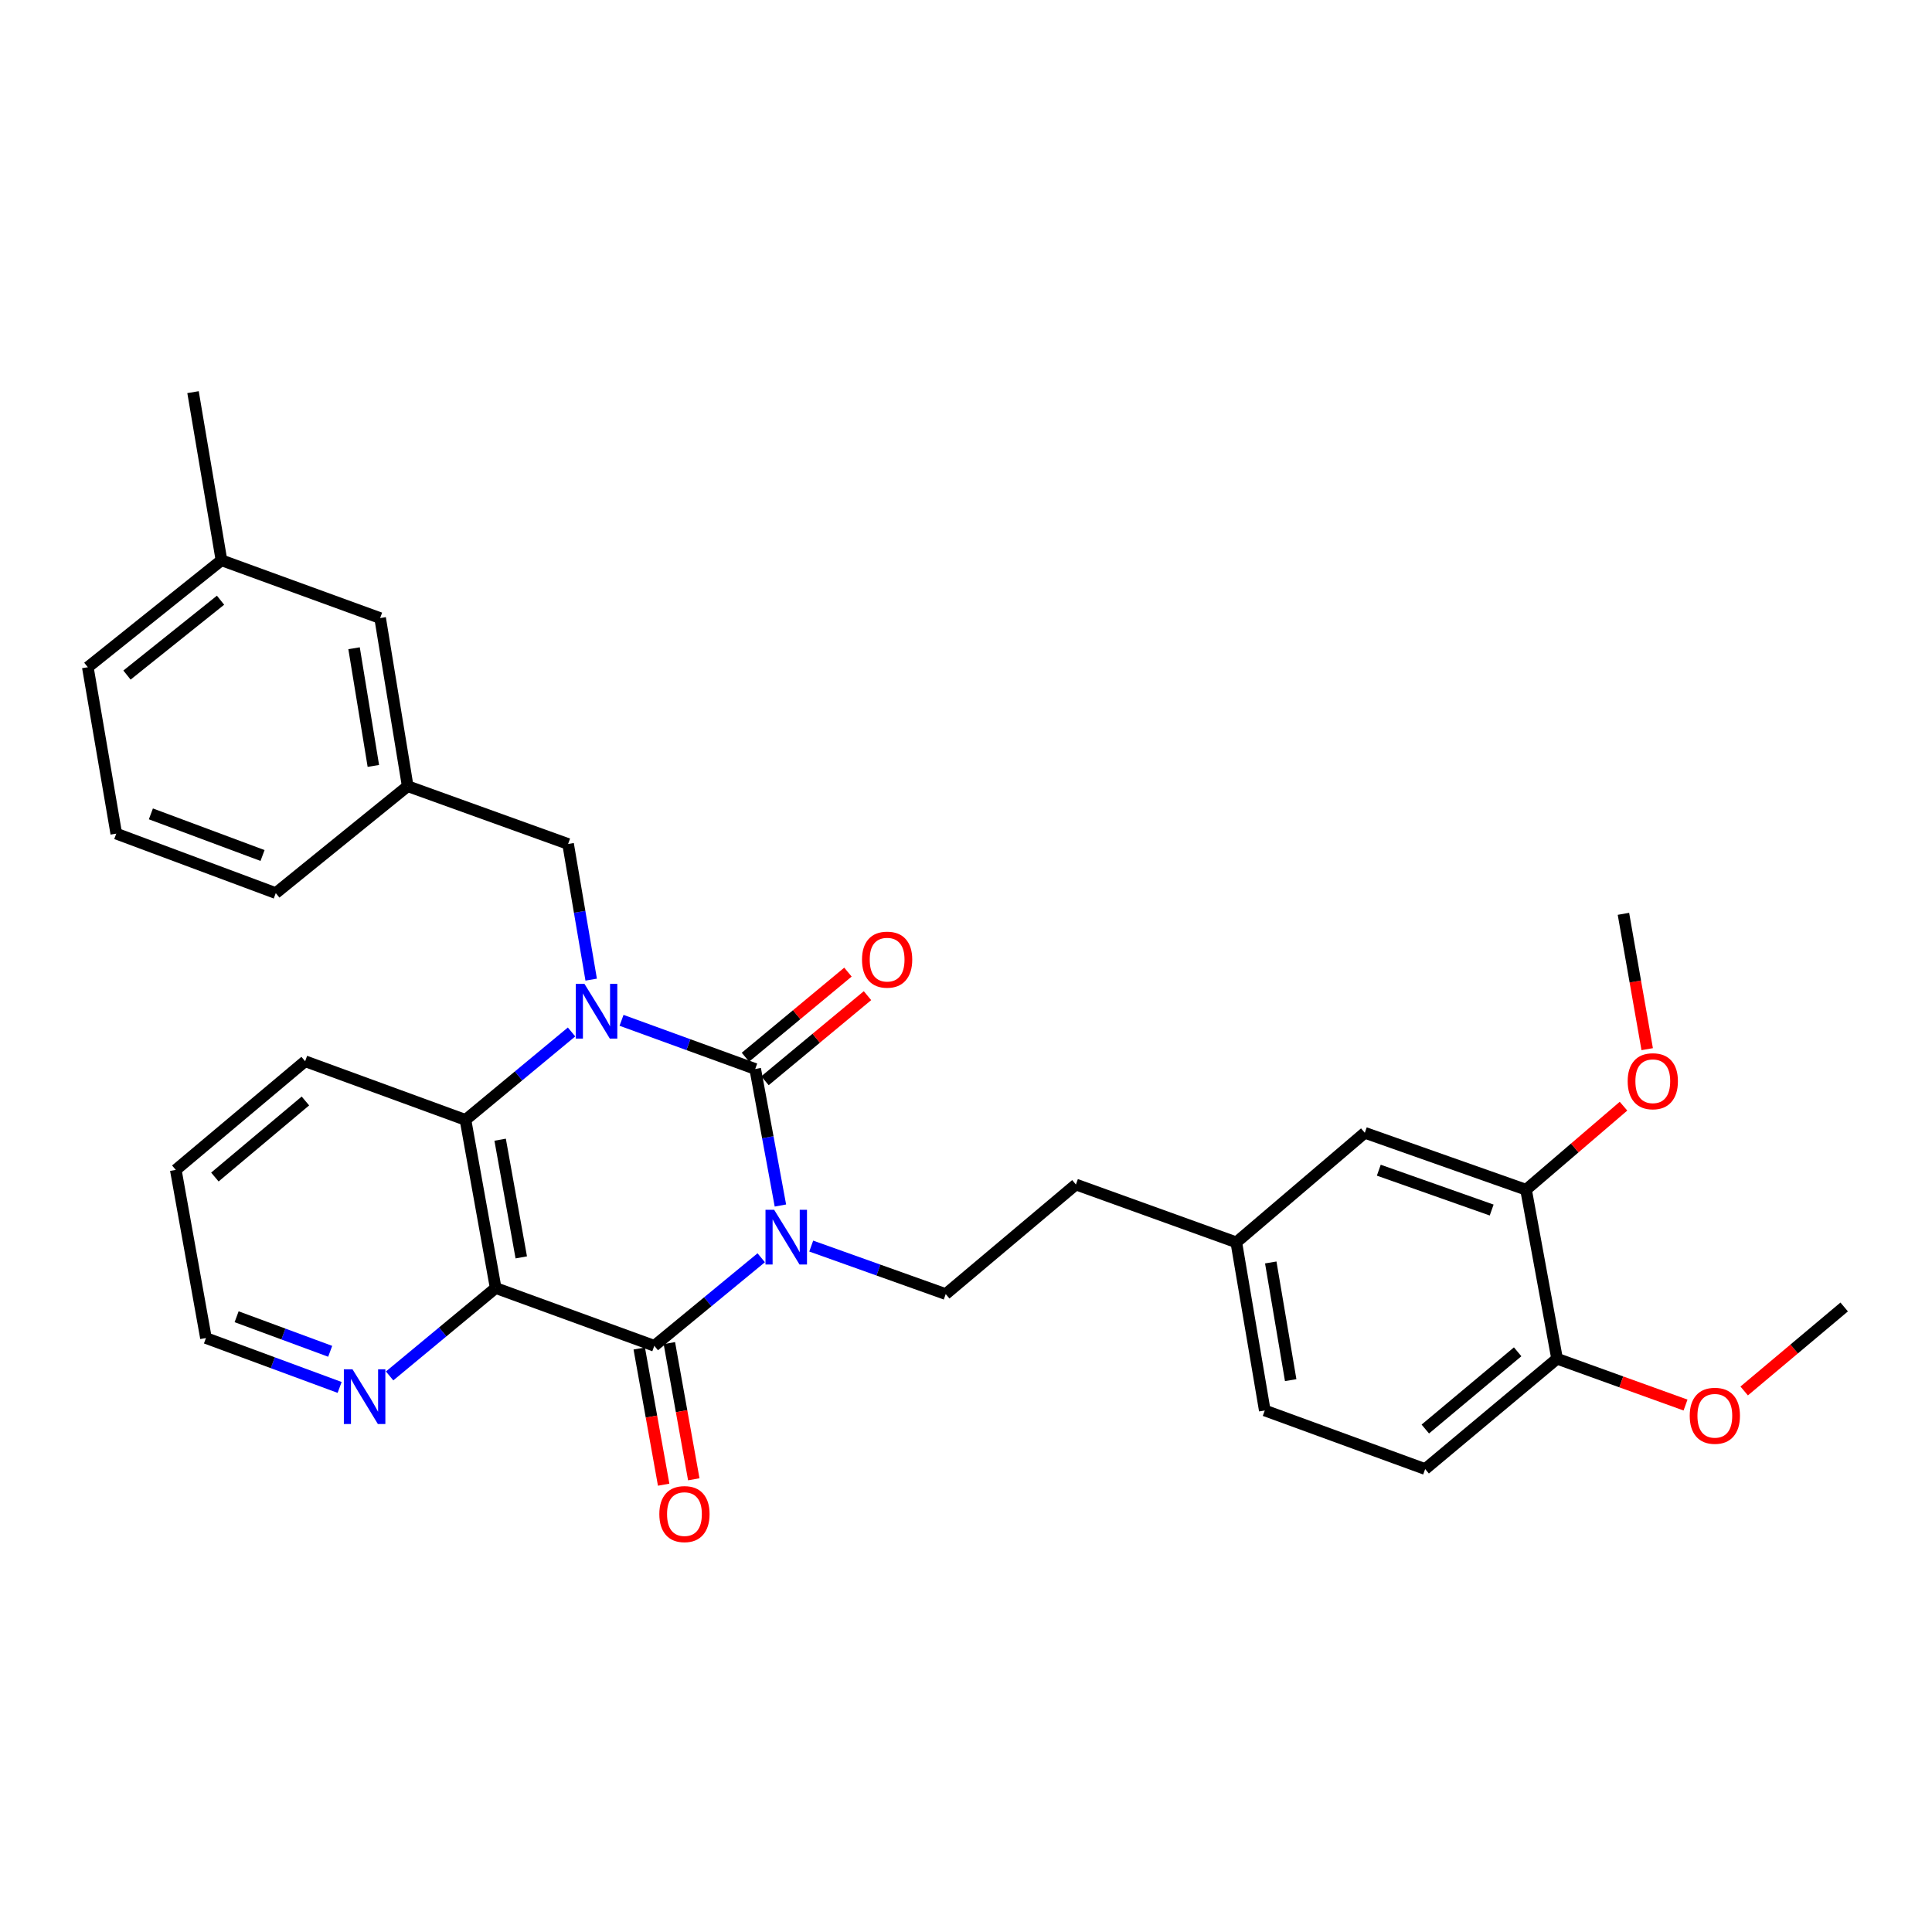 <?xml version='1.0' encoding='iso-8859-1'?>
<svg version='1.1' baseProfile='full'
              xmlns='http://www.w3.org/2000/svg'
                      xmlns:rdkit='http://www.rdkit.org/xml'
                      xmlns:xlink='http://www.w3.org/1999/xlink'
                  xml:space='preserve'
width='1000px' height='1000px' viewBox='0 0 1000 1000'>
<!-- END OF HEADER -->
<rect style='opacity:1.0;fill:#FFFFFF;stroke:none' width='1000' height='1000' x='0' y='0'> </rect>
<path class='bond-0' d='M 403.938,623.977 L 397.418,588.64' style='fill:none;fill-rule:evenodd;stroke:#0000FF;stroke-width:6px;stroke-linecap:butt;stroke-linejoin:miter;stroke-opacity:1' />
<path class='bond-0' d='M 397.418,588.64 L 390.898,553.303' style='fill:none;fill-rule:evenodd;stroke:#000000;stroke-width:6px;stroke-linecap:butt;stroke-linejoin:miter;stroke-opacity:1' />
<path class='bond-2' d='M 394.008,651.015 L 366.337,673.801' style='fill:none;fill-rule:evenodd;stroke:#0000FF;stroke-width:6px;stroke-linecap:butt;stroke-linejoin:miter;stroke-opacity:1' />
<path class='bond-2' d='M 366.337,673.801 L 338.666,696.586' style='fill:none;fill-rule:evenodd;stroke:#000000;stroke-width:6px;stroke-linecap:butt;stroke-linejoin:miter;stroke-opacity:1' />
<path class='bond-5' d='M 419.89,644.966 L 454.696,657.39' style='fill:none;fill-rule:evenodd;stroke:#0000FF;stroke-width:6px;stroke-linecap:butt;stroke-linejoin:miter;stroke-opacity:1' />
<path class='bond-5' d='M 454.696,657.39 L 489.501,669.815' style='fill:none;fill-rule:evenodd;stroke:#000000;stroke-width:6px;stroke-linecap:butt;stroke-linejoin:miter;stroke-opacity:1' />
<path class='bond-1' d='M 390.898,553.303 L 356.301,540.711' style='fill:none;fill-rule:evenodd;stroke:#000000;stroke-width:6px;stroke-linecap:butt;stroke-linejoin:miter;stroke-opacity:1' />
<path class='bond-1' d='M 356.301,540.711 L 321.704,528.12' style='fill:none;fill-rule:evenodd;stroke:#0000FF;stroke-width:6px;stroke-linecap:butt;stroke-linejoin:miter;stroke-opacity:1' />
<path class='bond-8' d='M 395.957,559.397 L 422.486,537.375' style='fill:none;fill-rule:evenodd;stroke:#000000;stroke-width:6px;stroke-linecap:butt;stroke-linejoin:miter;stroke-opacity:1' />
<path class='bond-8' d='M 422.486,537.375 L 449.014,515.354' style='fill:none;fill-rule:evenodd;stroke:#FF0000;stroke-width:6px;stroke-linecap:butt;stroke-linejoin:miter;stroke-opacity:1' />
<path class='bond-8' d='M 385.839,547.208 L 412.368,525.187' style='fill:none;fill-rule:evenodd;stroke:#000000;stroke-width:6px;stroke-linecap:butt;stroke-linejoin:miter;stroke-opacity:1' />
<path class='bond-8' d='M 412.368,525.187 L 438.896,503.165' style='fill:none;fill-rule:evenodd;stroke:#FF0000;stroke-width:6px;stroke-linecap:butt;stroke-linejoin:miter;stroke-opacity:1' />
<path class='bond-6' d='M 305.996,507.06 L 300.021,471.952' style='fill:none;fill-rule:evenodd;stroke:#0000FF;stroke-width:6px;stroke-linecap:butt;stroke-linejoin:miter;stroke-opacity:1' />
<path class='bond-6' d='M 300.021,471.952 L 294.047,436.843' style='fill:none;fill-rule:evenodd;stroke:#000000;stroke-width:6px;stroke-linecap:butt;stroke-linejoin:miter;stroke-opacity:1' />
<path class='bond-31' d='M 295.836,534.144 L 268.386,556.898' style='fill:none;fill-rule:evenodd;stroke:#0000FF;stroke-width:6px;stroke-linecap:butt;stroke-linejoin:miter;stroke-opacity:1' />
<path class='bond-31' d='M 268.386,556.898 L 240.935,579.652' style='fill:none;fill-rule:evenodd;stroke:#000000;stroke-width:6px;stroke-linecap:butt;stroke-linejoin:miter;stroke-opacity:1' />
<path class='bond-3' d='M 338.666,696.586 L 256.556,666.673' style='fill:none;fill-rule:evenodd;stroke:#000000;stroke-width:6px;stroke-linecap:butt;stroke-linejoin:miter;stroke-opacity:1' />
<path class='bond-9' d='M 330.87,697.984 L 337.19,733.23' style='fill:none;fill-rule:evenodd;stroke:#000000;stroke-width:6px;stroke-linecap:butt;stroke-linejoin:miter;stroke-opacity:1' />
<path class='bond-9' d='M 337.19,733.23 L 343.51,768.475' style='fill:none;fill-rule:evenodd;stroke:#FF0000;stroke-width:6px;stroke-linecap:butt;stroke-linejoin:miter;stroke-opacity:1' />
<path class='bond-9' d='M 346.462,695.188 L 352.782,730.434' style='fill:none;fill-rule:evenodd;stroke:#000000;stroke-width:6px;stroke-linecap:butt;stroke-linejoin:miter;stroke-opacity:1' />
<path class='bond-9' d='M 352.782,730.434 L 359.102,765.679' style='fill:none;fill-rule:evenodd;stroke:#FF0000;stroke-width:6px;stroke-linecap:butt;stroke-linejoin:miter;stroke-opacity:1' />
<path class='bond-4' d='M 256.556,666.673 L 240.935,579.652' style='fill:none;fill-rule:evenodd;stroke:#000000;stroke-width:6px;stroke-linecap:butt;stroke-linejoin:miter;stroke-opacity:1' />
<path class='bond-4' d='M 269.805,650.821 L 258.87,589.906' style='fill:none;fill-rule:evenodd;stroke:#000000;stroke-width:6px;stroke-linecap:butt;stroke-linejoin:miter;stroke-opacity:1' />
<path class='bond-7' d='M 256.556,666.673 L 229.11,689.426' style='fill:none;fill-rule:evenodd;stroke:#000000;stroke-width:6px;stroke-linecap:butt;stroke-linejoin:miter;stroke-opacity:1' />
<path class='bond-7' d='M 229.11,689.426 L 201.663,712.179' style='fill:none;fill-rule:evenodd;stroke:#0000FF;stroke-width:6px;stroke-linecap:butt;stroke-linejoin:miter;stroke-opacity:1' />
<path class='bond-20' d='M 240.935,579.652 L 157.936,549.298' style='fill:none;fill-rule:evenodd;stroke:#000000;stroke-width:6px;stroke-linecap:butt;stroke-linejoin:miter;stroke-opacity:1' />
<path class='bond-16' d='M 489.501,669.815 L 556.887,613.103' style='fill:none;fill-rule:evenodd;stroke:#000000;stroke-width:6px;stroke-linecap:butt;stroke-linejoin:miter;stroke-opacity:1' />
<path class='bond-13' d='M 294.047,436.843 L 211.021,406.93' style='fill:none;fill-rule:evenodd;stroke:#000000;stroke-width:6px;stroke-linecap:butt;stroke-linejoin:miter;stroke-opacity:1' />
<path class='bond-24' d='M 175.792,718.132 L 141.197,705.348' style='fill:none;fill-rule:evenodd;stroke:#0000FF;stroke-width:6px;stroke-linecap:butt;stroke-linejoin:miter;stroke-opacity:1' />
<path class='bond-24' d='M 141.197,705.348 L 106.602,692.564' style='fill:none;fill-rule:evenodd;stroke:#000000;stroke-width:6px;stroke-linecap:butt;stroke-linejoin:miter;stroke-opacity:1' />
<path class='bond-24' d='M 170.904,699.437 L 146.687,690.489' style='fill:none;fill-rule:evenodd;stroke:#0000FF;stroke-width:6px;stroke-linecap:butt;stroke-linejoin:miter;stroke-opacity:1' />
<path class='bond-24' d='M 146.687,690.489 L 122.471,681.54' style='fill:none;fill-rule:evenodd;stroke:#000000;stroke-width:6px;stroke-linecap:butt;stroke-linejoin:miter;stroke-opacity:1' />
<path class='bond-10' d='M 789.876,615.796 L 706.42,586.332' style='fill:none;fill-rule:evenodd;stroke:#000000;stroke-width:6px;stroke-linecap:butt;stroke-linejoin:miter;stroke-opacity:1' />
<path class='bond-10' d='M 772.084,626.314 L 713.664,605.689' style='fill:none;fill-rule:evenodd;stroke:#000000;stroke-width:6px;stroke-linecap:butt;stroke-linejoin:miter;stroke-opacity:1' />
<path class='bond-19' d='M 789.876,615.796 L 815.101,594.175' style='fill:none;fill-rule:evenodd;stroke:#000000;stroke-width:6px;stroke-linecap:butt;stroke-linejoin:miter;stroke-opacity:1' />
<path class='bond-19' d='M 815.101,594.175 L 840.325,572.554' style='fill:none;fill-rule:evenodd;stroke:#FF0000;stroke-width:6px;stroke-linecap:butt;stroke-linejoin:miter;stroke-opacity:1' />
<path class='bond-33' d='M 789.876,615.796 L 805.937,703.275' style='fill:none;fill-rule:evenodd;stroke:#000000;stroke-width:6px;stroke-linecap:butt;stroke-linejoin:miter;stroke-opacity:1' />
<path class='bond-11' d='M 805.937,703.275 L 737.662,760.382' style='fill:none;fill-rule:evenodd;stroke:#000000;stroke-width:6px;stroke-linecap:butt;stroke-linejoin:miter;stroke-opacity:1' />
<path class='bond-11' d='M 785.533,699.69 L 737.74,739.665' style='fill:none;fill-rule:evenodd;stroke:#000000;stroke-width:6px;stroke-linecap:butt;stroke-linejoin:miter;stroke-opacity:1' />
<path class='bond-22' d='M 805.937,703.275 L 839.183,715.263' style='fill:none;fill-rule:evenodd;stroke:#000000;stroke-width:6px;stroke-linecap:butt;stroke-linejoin:miter;stroke-opacity:1' />
<path class='bond-22' d='M 839.183,715.263 L 872.429,727.251' style='fill:none;fill-rule:evenodd;stroke:#FF0000;stroke-width:6px;stroke-linecap:butt;stroke-linejoin:miter;stroke-opacity:1' />
<path class='bond-12' d='M 706.42,586.332 L 639.913,643.034' style='fill:none;fill-rule:evenodd;stroke:#000000;stroke-width:6px;stroke-linecap:butt;stroke-linejoin:miter;stroke-opacity:1' />
<path class='bond-17' d='M 211.021,406.93 L 196.756,319.909' style='fill:none;fill-rule:evenodd;stroke:#000000;stroke-width:6px;stroke-linecap:butt;stroke-linejoin:miter;stroke-opacity:1' />
<path class='bond-17' d='M 193.249,396.44 L 183.263,335.525' style='fill:none;fill-rule:evenodd;stroke:#000000;stroke-width:6px;stroke-linecap:butt;stroke-linejoin:miter;stroke-opacity:1' />
<path class='bond-25' d='M 211.021,406.93 L 142.737,462.269' style='fill:none;fill-rule:evenodd;stroke:#000000;stroke-width:6px;stroke-linecap:butt;stroke-linejoin:miter;stroke-opacity:1' />
<path class='bond-14' d='M 737.662,760.382 L 654.645,730.055' style='fill:none;fill-rule:evenodd;stroke:#000000;stroke-width:6px;stroke-linecap:butt;stroke-linejoin:miter;stroke-opacity:1' />
<path class='bond-15' d='M 639.913,643.034 L 556.887,613.103' style='fill:none;fill-rule:evenodd;stroke:#000000;stroke-width:6px;stroke-linecap:butt;stroke-linejoin:miter;stroke-opacity:1' />
<path class='bond-18' d='M 639.913,643.034 L 654.645,730.055' style='fill:none;fill-rule:evenodd;stroke:#000000;stroke-width:6px;stroke-linecap:butt;stroke-linejoin:miter;stroke-opacity:1' />
<path class='bond-18' d='M 657.742,653.443 L 668.054,714.358' style='fill:none;fill-rule:evenodd;stroke:#000000;stroke-width:6px;stroke-linecap:butt;stroke-linejoin:miter;stroke-opacity:1' />
<path class='bond-21' d='M 196.756,319.909 L 114.628,289.996' style='fill:none;fill-rule:evenodd;stroke:#000000;stroke-width:6px;stroke-linecap:butt;stroke-linejoin:miter;stroke-opacity:1' />
<path class='bond-28' d='M 852.585,543.043 L 846.436,508.02' style='fill:none;fill-rule:evenodd;stroke:#FF0000;stroke-width:6px;stroke-linecap:butt;stroke-linejoin:miter;stroke-opacity:1' />
<path class='bond-28' d='M 846.436,508.02 L 840.286,472.997' style='fill:none;fill-rule:evenodd;stroke:#000000;stroke-width:6px;stroke-linecap:butt;stroke-linejoin:miter;stroke-opacity:1' />
<path class='bond-32' d='M 157.936,549.298 L 90.989,605.535' style='fill:none;fill-rule:evenodd;stroke:#000000;stroke-width:6px;stroke-linecap:butt;stroke-linejoin:miter;stroke-opacity:1' />
<path class='bond-32' d='M 158.083,569.863 L 111.22,609.229' style='fill:none;fill-rule:evenodd;stroke:#000000;stroke-width:6px;stroke-linecap:butt;stroke-linejoin:miter;stroke-opacity:1' />
<path class='bond-27' d='M 114.628,289.996 L 99.913,202.975' style='fill:none;fill-rule:evenodd;stroke:#000000;stroke-width:6px;stroke-linecap:butt;stroke-linejoin:miter;stroke-opacity:1' />
<path class='bond-34' d='M 114.628,289.996 L 45.455,345.352' style='fill:none;fill-rule:evenodd;stroke:#000000;stroke-width:6px;stroke-linecap:butt;stroke-linejoin:miter;stroke-opacity:1' />
<path class='bond-34' d='M 114.15,310.667 L 65.728,349.417' style='fill:none;fill-rule:evenodd;stroke:#000000;stroke-width:6px;stroke-linecap:butt;stroke-linejoin:miter;stroke-opacity:1' />
<path class='bond-29' d='M 902.785,719.965 L 928.665,698.225' style='fill:none;fill-rule:evenodd;stroke:#FF0000;stroke-width:6px;stroke-linecap:butt;stroke-linejoin:miter;stroke-opacity:1' />
<path class='bond-29' d='M 928.665,698.225 L 954.545,676.486' style='fill:none;fill-rule:evenodd;stroke:#000000;stroke-width:6px;stroke-linecap:butt;stroke-linejoin:miter;stroke-opacity:1' />
<path class='bond-23' d='M 60.178,431.484 L 142.737,462.269' style='fill:none;fill-rule:evenodd;stroke:#000000;stroke-width:6px;stroke-linecap:butt;stroke-linejoin:miter;stroke-opacity:1' />
<path class='bond-23' d='M 78.097,421.259 L 135.888,442.808' style='fill:none;fill-rule:evenodd;stroke:#000000;stroke-width:6px;stroke-linecap:butt;stroke-linejoin:miter;stroke-opacity:1' />
<path class='bond-26' d='M 60.178,431.484 L 45.455,345.352' style='fill:none;fill-rule:evenodd;stroke:#000000;stroke-width:6px;stroke-linecap:butt;stroke-linejoin:miter;stroke-opacity:1' />
<path class='bond-30' d='M 106.602,692.564 L 90.989,605.535' style='fill:none;fill-rule:evenodd;stroke:#000000;stroke-width:6px;stroke-linecap:butt;stroke-linejoin:miter;stroke-opacity:1' />
<path  class='atom-0' d='M 400.699 626.19
L 409.979 641.19
Q 410.899 642.67, 412.379 645.35
Q 413.859 648.03, 413.939 648.19
L 413.939 626.19
L 417.699 626.19
L 417.699 654.51
L 413.819 654.51
L 403.859 638.11
Q 402.699 636.19, 401.459 633.99
Q 400.259 631.79, 399.899 631.11
L 399.899 654.51
L 396.219 654.51
L 396.219 626.19
L 400.699 626.19
' fill='#0000FF'/>
<path  class='atom-2' d='M 302.519 509.256
L 311.799 524.256
Q 312.719 525.736, 314.199 528.416
Q 315.679 531.096, 315.759 531.256
L 315.759 509.256
L 319.519 509.256
L 319.519 537.576
L 315.639 537.576
L 305.679 521.176
Q 304.519 519.256, 303.279 517.056
Q 302.079 514.856, 301.719 514.176
L 301.719 537.576
L 298.039 537.576
L 298.039 509.256
L 302.519 509.256
' fill='#0000FF'/>
<path  class='atom-8' d='M 182.461 708.749
L 191.741 723.749
Q 192.661 725.229, 194.141 727.909
Q 195.621 730.589, 195.701 730.749
L 195.701 708.749
L 199.461 708.749
L 199.461 737.069
L 195.581 737.069
L 185.621 720.669
Q 184.461 718.749, 183.221 716.549
Q 182.021 714.349, 181.661 713.669
L 181.661 737.069
L 177.981 737.069
L 177.981 708.749
L 182.461 708.749
' fill='#0000FF'/>
<path  class='atom-9' d='M 446.174 496.706
Q 446.174 489.906, 449.534 486.106
Q 452.894 482.306, 459.174 482.306
Q 465.454 482.306, 468.814 486.106
Q 472.174 489.906, 472.174 496.706
Q 472.174 503.586, 468.774 507.506
Q 465.374 511.386, 459.174 511.386
Q 452.934 511.386, 449.534 507.506
Q 446.174 503.626, 446.174 496.706
M 459.174 508.186
Q 463.494 508.186, 465.814 505.306
Q 468.174 502.386, 468.174 496.706
Q 468.174 491.146, 465.814 488.346
Q 463.494 485.506, 459.174 485.506
Q 454.854 485.506, 452.494 488.306
Q 450.174 491.106, 450.174 496.706
Q 450.174 502.426, 452.494 505.306
Q 454.854 508.186, 459.174 508.186
' fill='#FF0000'/>
<path  class='atom-10' d='M 341.27 783.687
Q 341.27 776.887, 344.63 773.087
Q 347.99 769.287, 354.27 769.287
Q 360.55 769.287, 363.91 773.087
Q 367.27 776.887, 367.27 783.687
Q 367.27 790.567, 363.87 794.487
Q 360.47 798.367, 354.27 798.367
Q 348.03 798.367, 344.63 794.487
Q 341.27 790.607, 341.27 783.687
M 354.27 795.167
Q 358.59 795.167, 360.91 792.287
Q 363.27 789.367, 363.27 783.687
Q 363.27 778.127, 360.91 775.327
Q 358.59 772.487, 354.27 772.487
Q 349.95 772.487, 347.59 775.287
Q 345.27 778.087, 345.27 783.687
Q 345.27 789.407, 347.59 792.287
Q 349.95 795.167, 354.27 795.167
' fill='#FF0000'/>
<path  class='atom-20' d='M 842.485 559.64
Q 842.485 552.84, 845.845 549.04
Q 849.205 545.24, 855.485 545.24
Q 861.765 545.24, 865.125 549.04
Q 868.485 552.84, 868.485 559.64
Q 868.485 566.52, 865.085 570.44
Q 861.685 574.32, 855.485 574.32
Q 849.245 574.32, 845.845 570.44
Q 842.485 566.56, 842.485 559.64
M 855.485 571.12
Q 859.805 571.12, 862.125 568.24
Q 864.485 565.32, 864.485 559.64
Q 864.485 554.08, 862.125 551.28
Q 859.805 548.44, 855.485 548.44
Q 851.165 548.44, 848.805 551.24
Q 846.485 554.04, 846.485 559.64
Q 846.485 565.36, 848.805 568.24
Q 851.165 571.12, 855.485 571.12
' fill='#FF0000'/>
<path  class='atom-23' d='M 874.599 732.802
Q 874.599 726.002, 877.959 722.202
Q 881.319 718.402, 887.599 718.402
Q 893.879 718.402, 897.239 722.202
Q 900.599 726.002, 900.599 732.802
Q 900.599 739.682, 897.199 743.602
Q 893.799 747.482, 887.599 747.482
Q 881.359 747.482, 877.959 743.602
Q 874.599 739.722, 874.599 732.802
M 887.599 744.282
Q 891.919 744.282, 894.239 741.402
Q 896.599 738.482, 896.599 732.802
Q 896.599 727.242, 894.239 724.442
Q 891.919 721.602, 887.599 721.602
Q 883.279 721.602, 880.919 724.402
Q 878.599 727.202, 878.599 732.802
Q 878.599 738.522, 880.919 741.402
Q 883.279 744.282, 887.599 744.282
' fill='#FF0000'/>
</svg>
